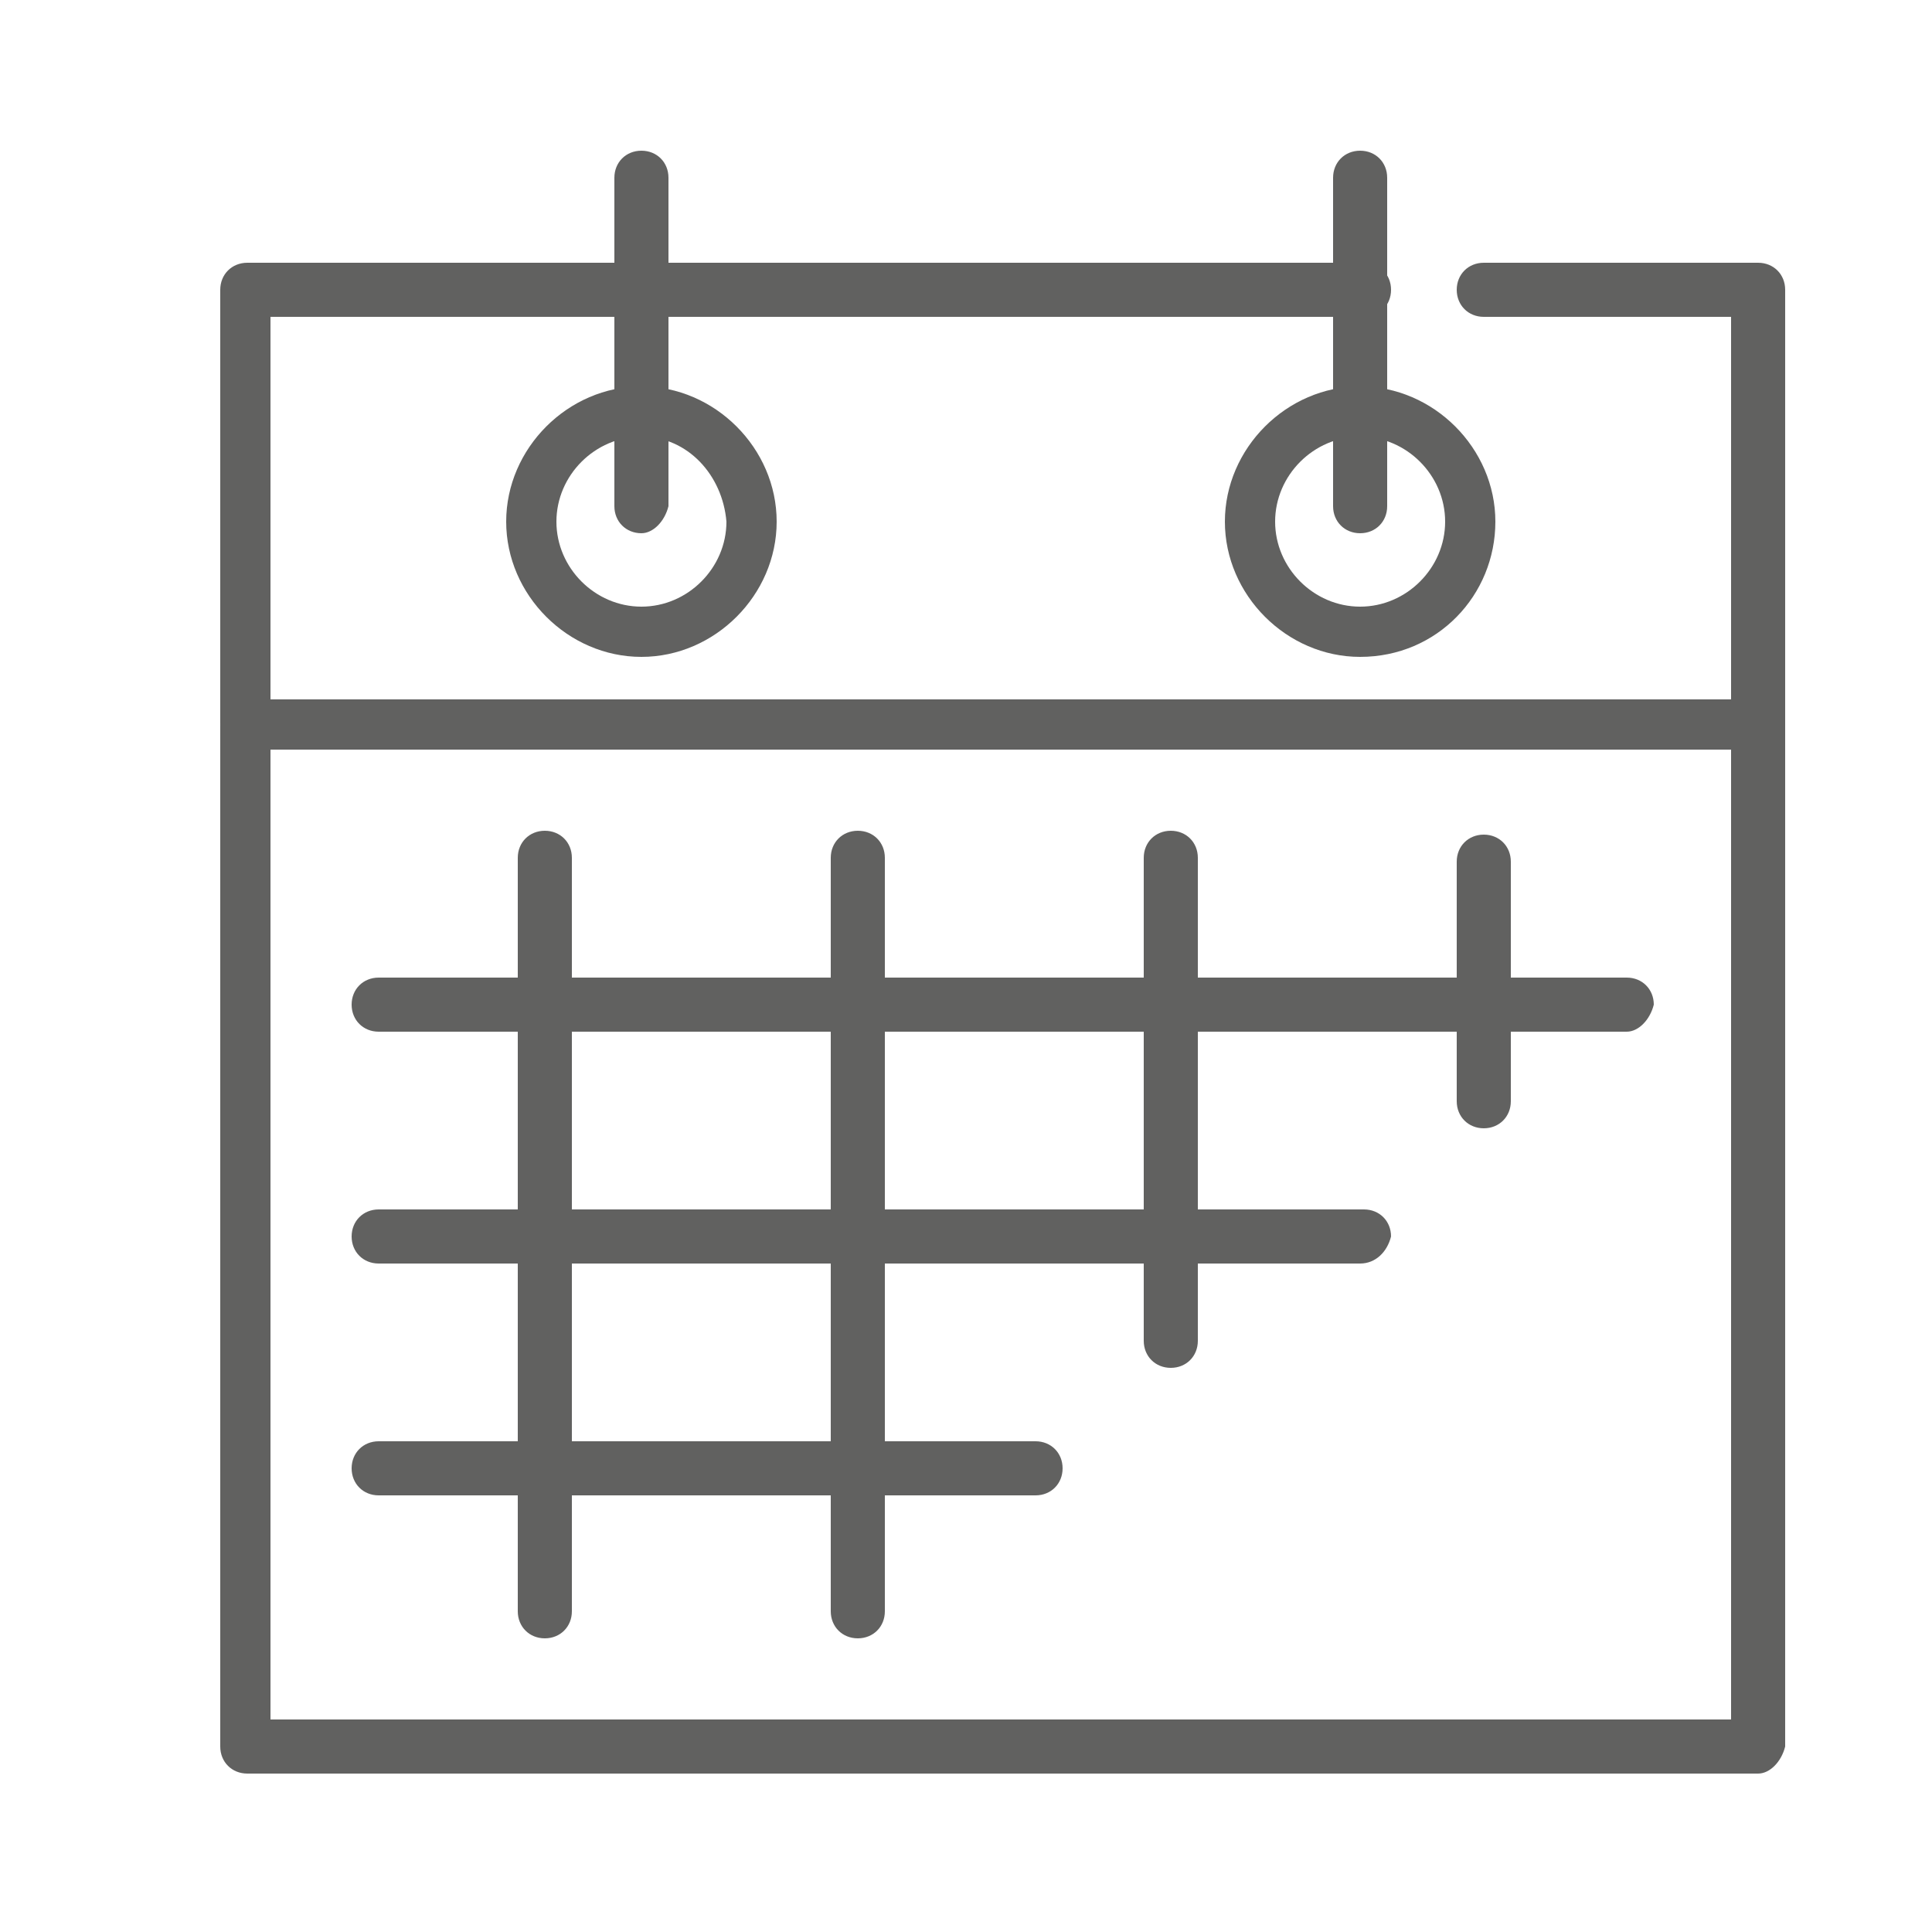 <?xml version="1.0" encoding="UTF-8"?> <!-- Generator: Adobe Illustrator 25.4.1, SVG Export Plug-In . SVG Version: 6.00 Build 0) --> <svg xmlns="http://www.w3.org/2000/svg" xmlns:xlink="http://www.w3.org/1999/xlink" id="Слой_1" x="0px" y="0px" viewBox="0 0 50 50" style="enable-background:new 0 0 50 50;" xml:space="preserve"> <style type="text/css"> .st0{fill:#616160;} </style> <g> <g> <g> <g> <path class="st0" d="M370.9,22.9c-0.4,0-0.7-0.3-0.7-0.7v-9.4L361.4,4h-19.8v15.1c0,0.4-0.3,0.7-0.7,0.7c-0.4,0-0.7-0.3-0.7-0.7 V3.3c0-0.4,0.3-0.7,0.7-0.7h20.8c0.2,0,0.4,0.1,0.5,0.2l9.2,9.2c0.1,0.1,0.2,0.3,0.2,0.5v9.7C371.5,22.5,371.2,22.9,370.9,22.9z "></path> </g> <g> <path class="st0" d="M370.9,13.1h-9.2c-0.4,0-0.7-0.3-0.7-0.7V3.3c0-0.3,0.2-0.5,0.4-0.6c0.3-0.1,0.6,0,0.7,0.1l9.2,9.2 c0.2,0.2,0.3,0.5,0.1,0.7C371.4,13,371.1,13.1,370.9,13.1z M362.4,11.8h6.8l-6.8-6.8V11.8z"></path> </g> </g> <g> <path class="st0" d="M357.7,43.4h-16.8c-0.4,0-0.7-0.3-0.7-0.7V19.1c0-0.4,0.3-0.7,0.7-0.7c0.4,0,0.7,0.3,0.7,0.7v23h16.2 c0.4,0,0.7,0.3,0.7,0.7C358.4,43.1,358.1,43.4,357.7,43.4z"></path> </g> </g> <g> <g> <path class="st0" d="M366.1,43.5c-0.7,0-1.2-0.4-1.6-1.1c-0.2-0.4-0.7-0.7-1.2-0.7c-0.2,0-0.3,0-0.5,0.1c-0.8,0.3-1.5,0.2-2-0.3 c-0.3-0.4-0.5-0.9-0.5-1.4c0-0.6-0.5-1.2-1.1-1.3c-0.7-0.1-1.2-0.5-1.5-1c-0.3-0.5-0.2-1.2,0.2-1.8c0.3-0.5,0.2-1.3-0.3-1.7 c-0.6-0.4-0.8-1-0.8-1.6c0.1-0.6,0.4-1.1,1.1-1.5c0.6-0.3,0.8-1,0.6-1.6c-0.3-0.6-0.2-1.3,0.1-1.8c0.3-0.5,0.9-0.8,1.6-0.8l0.1,0 c0.6,0,1.2-0.5,1.3-1.1c0.1-1,0.8-1.6,1.7-1.6c0.4,0,0.7,0.1,1.1,0.3c0.2,0.1,0.4,0.2,0.7,0.2c0.4,0,0.8-0.2,1.1-0.5 c0.4-0.5,0.9-0.8,1.5-0.8c0.7,0,1.2,0.4,1.6,1.1c0.2,0.4,0.7,0.7,1.2,0.7h0c0.2,0,0.3,0,0.5-0.1c0.8-0.3,1.5-0.2,2,0.3 c0.3,0.4,0.5,0.9,0.5,1.4c0,0.6,0.5,1.2,1.1,1.3c0.7,0.1,1.2,0.5,1.5,1c0.3,0.5,0.2,1.2-0.2,1.8c-0.3,0.5-0.2,1.3,0.3,1.7 c0.6,0.4,0.8,1,0.8,1.6c-0.1,0.6-0.4,1.1-1.1,1.5c-0.6,0.3-0.8,1-0.6,1.6c0.3,0.6,0.2,1.3-0.1,1.8c-0.3,0.5-0.9,0.8-1.6,0.8 l-0.1,0c-0.6,0-1.2,0.5-1.3,1.1c-0.1,1-0.8,1.6-1.7,1.6c-0.4,0-0.7-0.1-1.1-0.3c-0.2-0.1-0.4-0.2-0.7-0.2c-0.4,0-0.8,0.2-1.1,0.5 C367.2,43.3,366.6,43.5,366.1,43.5z M363.3,40.4c1,0,1.9,0.5,2.4,1.4c0.1,0.2,0.3,0.3,0.4,0.3c0.1,0,0.3-0.1,0.4-0.3 c0.5-0.6,1.3-1,2.1-1c0.5,0,1,0.1,1.4,0.4c0.2,0.1,0.3,0.1,0.4,0.1c0.2,0,0.3-0.3,0.4-0.5c0.2-1.3,1.3-2.3,2.7-2.3l0.1,0 c0.2,0,0.4-0.1,0.4-0.2c0.1-0.1,0.1-0.3,0-0.5c-0.5-1.2,0-2.7,1.2-3.3c0.2-0.1,0.3-0.2,0.3-0.4c0-0.1-0.1-0.3-0.3-0.4 c-1-0.8-1.3-2.4-0.6-3.5c0.1-0.2,0.2-0.4,0.1-0.5c-0.1-0.1-0.2-0.2-0.4-0.2c-1.3-0.2-2.3-1.4-2.3-2.7c0-0.2,0-0.4-0.1-0.4 c0,0-0.1-0.1-0.2-0.1c-0.1,0-0.2,0-0.3,0.1c-0.3,0.1-0.6,0.2-1,0.2h0c-1,0-1.9-0.5-2.4-1.4c-0.1-0.2-0.3-0.3-0.4-0.3 c-0.1,0-0.3,0.1-0.4,0.3c-0.5,0.6-1.3,1-2.1,1c-0.5,0-1-0.1-1.4-0.4c-0.2-0.1-0.3-0.1-0.4-0.1c-0.2,0-0.3,0.3-0.4,0.5 c-0.2,1.3-1.3,2.3-2.7,2.3l-0.1,0c-0.2,0-0.4,0.1-0.4,0.2c-0.1,0.1-0.1,0.3,0,0.5c0.5,1.2,0,2.7-1.2,3.3 c-0.2,0.1-0.3,0.2-0.3,0.4c0,0.1,0.1,0.3,0.3,0.4c1,0.8,1.3,2.4,0.6,3.5c-0.1,0.2-0.2,0.4-0.1,0.5c0.1,0.1,0.2,0.2,0.4,0.2 c1.3,0.2,2.3,1.4,2.3,2.7c0,0.2,0,0.4,0.1,0.4c0,0,0.1,0.1,0.2,0.1c0.1,0,0.2,0,0.3-0.1C362.6,40.5,363,40.4,363.3,40.4z"></path> </g> <g> <path class="st0" d="M366.8,39.5c-3.3,0-6-2.7-6-6c0-3.3,2.7-6,6-6c3.3,0,6,2.7,6,6C372.8,36.9,370.1,39.5,366.8,39.5z M366.8,29 c-2.5,0-4.6,2.1-4.6,4.6c0,2.5,2.1,4.6,4.6,4.6c2.5,0,4.6-2.1,4.6-4.6C371.4,31,369.3,29,366.8,29z"></path> </g> <g> <path class="st0" d="M374.5,51.5c-0.2,0-0.3-0.1-0.5-0.2c-2.8-2.7-5-5.8-6.8-9.3c-0.2-0.3,0-0.8,0.3-0.9c0.3-0.2,0.8,0,0.9,0.3 c1.4,2.8,3.1,5.3,5.2,7.6c0-1,0-2,0.1-3c0-0.2,0.1-0.4,0.2-0.5c0.1-0.1,0.3-0.2,0.5-0.2c0.9,0.1,1.9,0.1,2.8,0.1 c-1.6-1.8-3-3.8-4.2-6c-0.2-0.3,0-0.8,0.3-0.9c0.3-0.2,0.8,0,0.9,0.3c1.3,2.5,3,4.8,5,6.7c0.2,0.2,0.3,0.5,0.2,0.7 c-0.1,0.3-0.3,0.4-0.6,0.4c-1.3,0.1-2.5,0.1-3.8,0c-0.1,1.3-0.1,2.6,0,3.9c0,0.3-0.1,0.6-0.4,0.7 C374.7,51.4,374.6,51.5,374.5,51.5z"></path> </g> <g> <path class="st0" d="M358.1,53.1c-0.1,0-0.2,0-0.3-0.1c-0.3-0.1-0.4-0.4-0.4-0.7c0.1-1.3,0.1-2.6,0-3.9c-1.3,0.1-2.6,0.1-3.8,0 c-0.3,0-0.5-0.2-0.6-0.4c-0.1-0.3,0-0.5,0.2-0.7c2.7-2.6,4.8-5.7,6.1-9.2c0.1-0.4,0.5-0.5,0.9-0.4c0.4,0.1,0.5,0.5,0.4,0.9 c-1.2,3.2-3,6.1-5.3,8.6c0.9,0,1.8,0,2.8-0.1c0.2,0,0.4,0,0.5,0.2c0.1,0.1,0.2,0.3,0.2,0.5c0.1,1,0.1,2,0.1,3 c2-2.1,3.3-3.9,4.5-6.3c0.2-0.3,0.6-0.5,0.9-0.3c0.3,0.2,0.5,0.6,0.3,0.9c-1.5,3-3.2,5.2-6,7.9C358.4,53,358.2,53.1,358.1,53.1z"></path> </g> </g> <g> <path class="st0" d="M356.3,15.4h-10.6c-0.4,0-0.7-0.3-0.7-0.7c0-0.4,0.3-0.7,0.7-0.7h10.6c0.4,0,0.7,0.3,0.7,0.7 C356.9,15.1,356.6,15.4,356.3,15.4z"></path> </g> <g> <path class="st0" d="M365.3,18.7h-19.7c-0.4,0-0.7-0.3-0.7-0.7c0-0.4,0.3-0.7,0.7-0.7h19.7c0.4,0,0.7,0.3,0.7,0.7 C366,18.4,365.7,18.7,365.3,18.7z"></path> </g> <g> <path class="st0" d="M365.3,22.1h-19.7c-0.4,0-0.7-0.3-0.7-0.7c0-0.4,0.3-0.7,0.7-0.7h19.7c0.4,0,0.7,0.3,0.7,0.7 C366,21.8,365.7,22.1,365.3,22.1z"></path> </g> </g> <g> <g> <path class="st0" d="M45.5,45.9H6.4c-0.4,0-0.7-0.3-0.7-0.7V18.8c0-0.4,0.3-0.7,0.7-0.7h39.1c0.4,0,0.7,0.3,0.7,0.7v26.4 C46.1,45.6,45.8,45.9,45.5,45.9z M7,44.5h37.8V19.4H7V44.5z"></path> </g> <g> <path class="st0" d="M45.5,19.4H6.4c-0.4,0-0.7-0.3-0.7-0.7V7.5c0-0.4,0.3-0.7,0.7-0.7h28.9c0.4,0,0.7,0.3,0.7,0.7 c0,0.4-0.3,0.7-0.7,0.7H7v10h37.8v-10h-6.4c-0.4,0-0.7-0.3-0.7-0.7c0-0.4,0.3-0.7,0.7-0.7h7.1c0.4,0,0.7,0.3,0.7,0.7v11.3 C46.1,19.1,45.8,19.4,45.5,19.4z"></path> </g> <g> <g> <path class="st0" d="M35.2,17c-1.9,0-3.5-1.6-3.5-3.5c0-1.9,1.6-3.5,3.5-3.5c1.9,0,3.5,1.6,3.5,3.5C38.7,15.4,37.2,17,35.2,17z M35.2,11.3c-1.2,0-2.2,1-2.2,2.2c0,1.2,1,2.2,2.2,2.2c1.2,0,2.2-1,2.2-2.2C37.4,12.3,36.4,11.3,35.2,11.3z"></path> </g> <g> <path class="st0" d="M16.6,17c-1.9,0-3.5-1.6-3.5-3.5c0-1.9,1.6-3.5,3.5-3.5c1.9,0,3.5,1.6,3.5,3.5C20.1,15.4,18.5,17,16.6,17z M16.6,11.3c-1.2,0-2.2,1-2.2,2.2c0,1.2,1,2.2,2.2,2.2c1.2,0,2.2-1,2.2-2.2C18.7,12.3,17.8,11.3,16.6,11.3z"></path> </g> </g> <g> <path class="st0" d="M35.2,13.8c-0.4,0-0.7-0.3-0.7-0.7V4.6c0-0.4,0.3-0.7,0.7-0.7c0.4,0,0.7,0.3,0.7,0.7v8.5 C35.9,13.5,35.6,13.8,35.2,13.8z"></path> </g> <g> <path class="st0" d="M16.6,13.8c-0.4,0-0.7-0.3-0.7-0.7V4.6c0-0.4,0.3-0.7,0.7-0.7c0.4,0,0.7,0.3,0.7,0.7v8.5 C17.2,13.5,16.9,13.8,16.6,13.8z"></path> </g> <g> <g> <path class="st0" d="M14.1,42.4c-0.4,0-0.7-0.3-0.7-0.7V22.2c0-0.4,0.3-0.7,0.7-0.7c0.4,0,0.7,0.3,0.7,0.7v19.5 C14.8,42.1,14.5,42.4,14.1,42.4z"></path> </g> <g> <path class="st0" d="M22.2,42.4c-0.4,0-0.7-0.3-0.7-0.7V22.2c0-0.4,0.3-0.7,0.7-0.7s0.7,0.3,0.7,0.7v19.5 C22.9,42.1,22.6,42.4,22.2,42.4z"></path> </g> <g> <path class="st0" d="M30.3,35.4c-0.4,0-0.7-0.3-0.7-0.7V22.2c0-0.4,0.3-0.7,0.7-0.7c0.4,0,0.7,0.3,0.7,0.7v12.5 C31,35.1,30.7,35.4,30.3,35.4z"></path> </g> <g> <path class="st0" d="M38.4,29.2c-0.4,0-0.7-0.3-0.7-0.7v-6.2c0-0.4,0.3-0.7,0.7-0.7c0.4,0,0.7,0.3,0.7,0.7v6.2 C39.1,28.9,38.8,29.2,38.4,29.2z"></path> </g> <g> <path class="st0" d="M42.1,26.7H9.8c-0.4,0-0.7-0.3-0.7-0.7c0-0.4,0.3-0.7,0.7-0.7h32.3c0.4,0,0.7,0.3,0.7,0.7 C42.7,26.4,42.4,26.7,42.1,26.7z"></path> </g> <g> <path class="st0" d="M35.2,32.7H9.8c-0.4,0-0.7-0.3-0.7-0.7c0-0.4,0.3-0.7,0.7-0.7h25.5c0.4,0,0.7,0.3,0.7,0.7 C35.9,32.4,35.6,32.7,35.2,32.7z"></path> </g> <g> <path class="st0" d="M26.8,38.7h-17c-0.4,0-0.7-0.3-0.7-0.7c0-0.4,0.3-0.7,0.7-0.7h17c0.4,0,0.7,0.3,0.7,0.7 C27.5,38.4,27.2,38.7,26.8,38.7z"></path> </g> </g> </g> <g> <g> <g> <path class="st0" d="M182.2,33.2h-22.3c-0.4,0-0.8-0.3-0.8-0.8V13.3c0-0.4,0.3-0.8,0.8-0.8h22.3c0.4,0,0.8,0.3,0.8,0.8v19.1 C182.9,32.8,182.6,33.2,182.2,33.2z M160.7,31.6h20.7V14h-20.7V31.6z"></path> </g> <g> <path class="st0" d="M182.2,13.3"></path> </g> <g> <path class="st0" d="M172.7,18.1h-3.3c-0.4,0-0.8-0.3-0.8-0.8v-4c0-0.4,0.3-0.8,0.8-0.8h3.3c0.4,0,0.8,0.3,0.8,0.8v4 C173.5,17.7,173.1,18.1,172.7,18.1z M170.1,16.5h1.8V14h-1.8V16.5z"></path> </g> <g> <path class="st0" d="M179.6,30.8h-9.5c-0.4,0-0.8-0.3-0.8-0.8c0-0.4,0.3-0.8,0.8-0.8h9.5c0.4,0,0.8,0.3,0.8,0.8 C180.4,30.4,180,30.8,179.6,30.8z"></path> </g> <g> <g> <path class="st0" d="M177.9,28.7c-0.4,0-0.8-0.3-0.8-0.8v-6.2c0-0.3,0.2-0.6,0.5-0.7c0.3-0.1,0.6,0,0.9,0.2l2.1,2.3 c0.3,0.3,0.3,0.8-0.1,1.1c-0.3,0.3-0.8,0.3-1.1-0.1l-0.7-0.8V28C178.7,28.4,178.4,28.7,177.9,28.7z"></path> </g> <g> <path class="st0" d="M175.9,25c-0.2,0-0.3-0.1-0.5-0.2c-0.3-0.3-0.4-0.8-0.1-1.1l2-2.4c0.3-0.3,0.8-0.4,1.1-0.1 c0.3,0.3,0.4,0.8,0.1,1.1l-2,2.4C176.4,24.9,176.2,25,175.9,25z"></path> </g> </g> <g> <g> <path class="st0" d="M171.8,28.7c-0.4,0-0.8-0.3-0.8-0.8v-6.2c0-0.3,0.2-0.6,0.5-0.7c0.3-0.1,0.6,0,0.9,0.2l2.1,2.3 c0.3,0.3,0.3,0.8-0.1,1.1c-0.3,0.3-0.8,0.3-1.1-0.1l-0.7-0.8V28C172.6,28.4,172.2,28.7,171.8,28.7z"></path> </g> <g> <path class="st0" d="M169.8,25c-0.2,0-0.3-0.1-0.5-0.2c-0.3-0.3-0.4-0.8-0.1-1.1l2-2.4c0.3-0.3,0.8-0.4,1.1-0.1 c0.3,0.3,0.4,0.8,0.1,1.1l-2,2.4C170.2,24.9,170,25,169.8,25z"></path> </g> </g> </g> <g> <g> <path class="st0" d="M171.2,14h-9.3c-0.4,0-0.8-0.3-0.8-0.8v-8c0-0.4,0.3-0.8,0.8-0.8h9.3c0.4,0,0.8,0.3,0.8,0.8v8 C172,13.7,171.6,14,171.2,14z M162.7,12.5h7.8V6.1h-7.8V12.5z"></path> </g> <g> <path class="st0" d="M171.2,5.3"></path> </g> </g> <g> <g> <path class="st0" d="M177.7,14h-6.5c-0.4,0-0.8-0.3-0.8-0.8v-4c0-0.4,0.3-0.8,0.8-0.8h6.5c0.4,0,0.8,0.3,0.8,0.8v4 C178.5,13.7,178.2,14,177.7,14z M172,12.5h5v-2.5h-5V12.5z"></path> </g> <g> <path class="st0" d="M177.7,9.3"></path> </g> </g> <g> <g> <g> <path class="st0" d="M201,44.3c-2.6,0-4.8-2.1-4.8-4.8c0-2.6,2.1-4.8,4.8-4.8s4.8,2.1,4.8,4.8C205.8,42.2,203.6,44.3,201,44.3z M201,36.3c-1.8,0-3.2,1.5-3.2,3.2c0,1.8,1.5,3.2,3.2,3.2c1.8,0,3.2-1.5,3.2-3.2C204.2,37.7,202.8,36.3,201,36.3z"></path> </g> <g> <path class="st0" d="M167,44.3c-2.6,0-4.8-2.1-4.8-4.8c0-2.6,2.1-4.8,4.8-4.8c2.6,0,4.8,2.1,4.8,4.8 C171.8,42.2,169.7,44.3,167,44.3z M167,36.3c-1.8,0-3.2,1.5-3.2,3.2c0,1.8,1.5,3.2,3.2,3.2c1.8,0,3.2-1.5,3.2-3.2 C170.3,37.7,168.8,36.3,167,36.3z"></path> </g> <g> <path class="st0" d="M193.4,39.6H171c-0.4,0-0.8-0.3-0.8-0.8c0-0.4,0.3-0.8,0.8-0.8h22.4c0.4,0,0.8,0.3,0.8,0.8 C194.1,39.3,193.8,39.6,193.4,39.6z"></path> </g> <g> <path class="st0" d="M163,39.6h-2.7c-1.9,0-3.4-1.5-3.4-3.4c0,0,0-0.1,0-0.1l0.4-3.8c0-0.4,0.4-0.7,0.8-0.7 c0.4,0,0.7,0.4,0.7,0.8l-0.4,3.7c0,1,0.9,1.9,1.9,1.9h2.7c0.4,0,0.8,0.3,0.8,0.8C163.8,39.3,163.4,39.6,163,39.6z"></path> </g> <g> <path class="st0" d="M208.1,39.6H205c-0.4,0-0.8-0.3-0.8-0.8c0-0.4,0.3-0.8,0.8-0.8h3.1c0.7-0.4,1.7-4.1,1.9-6l-8.6-2.1 c-0.2,0-0.3-0.1-0.4-0.3l-4.7-6.4h-11.8c-0.4,0-0.8-0.3-0.8-0.8c0-0.4,0.3-0.8,0.8-0.8h12.2c0.2,0,0.5,0.1,0.6,0.3l4.8,6.5 l8.9,2.2c0.3,0.1,0.6,0.4,0.6,0.7C211.5,32.1,210.6,39.6,208.1,39.6z"></path> </g> </g> <g> <path class="st0" d="M197.6,31.3h-9.2c-0.2,0-0.4-0.1-0.6-0.3c-0.1-0.2-0.2-0.4-0.2-0.6l0.5-5.4c0-0.4,0.4-0.7,0.8-0.7h6.1 c0.3,0,0.6,0.2,0.7,0.4c0.7,1.4,2.5,5.2,2.6,5.4c0.1,0.2,0.1,0.5,0,0.8C198.1,31.2,197.9,31.3,197.6,31.3z M189.3,29.8h7.1 c-0.6-1.2-1.5-3-1.9-3.9h-4.9L189.3,29.8z"></path> </g> </g> <g> <path class="st0" d="M183.4,33.2H158c-0.4,0-0.8-0.3-0.8-0.8c0-0.4,0.3-0.8,0.8-0.8h24.7l1-9.3c0-0.4,0.4-0.7,0.8-0.7 c0.4,0,0.7,0.4,0.7,0.8l-1.1,10C184.1,32.9,183.8,33.2,183.4,33.2z"></path> </g> </g> <g> <g> <path class="st0" d="M524.9,44.4h-33.5c-0.4,0-0.7-0.3-0.7-0.7V12.4c0-0.4,0.3-0.7,0.7-0.7h28.3c0.4,0,0.7,0.3,0.7,0.7 c0,0.4-0.3,0.7-0.7,0.7H492v29.8h32.2V12.4c0-0.4,0.3-0.7,0.7-0.7c0.4,0,0.7,0.3,0.7,0.7v31.3C525.6,44.1,525.3,44.4,524.9,44.4z"></path> </g> <g> <path class="st0" d="M524.9,13.1c-0.1,0-0.2,0-0.4-0.1L517,7.8h-18.3l-6.9,5.1c-0.3,0.2-0.7,0.1-0.9-0.2c-0.2-0.3-0.1-0.8,0.2-1 l7.1-5.3c0.1-0.1,0.2-0.1,0.4-0.1h18.7c0.1,0,0.3,0,0.4,0.1l7.7,5.3c0.3,0.2,0.4,0.7,0.2,1C525.3,13,525.1,13.1,524.9,13.1z"></path> </g> <g> <path class="st0" d="M510.6,18.1h-5c-0.4,0-0.7-0.3-0.7-0.7v-5c0-0.4,0.3-0.7,0.7-0.7h5c0.4,0,0.7,0.3,0.7,0.7v5 C511.3,17.8,511,18.1,510.6,18.1z M506.3,16.7h3.7v-3.6h-3.7V16.7z"></path> </g> <g> <path class="st0" d="M510.6,13.1C510.6,13.1,510.6,13.1,510.6,13.1h-5c-0.2,0-0.4-0.1-0.5-0.3c-0.1-0.2-0.2-0.4-0.1-0.6l1.4-5.3 c0.1-0.3,0.3-0.5,0.6-0.5h2.4c0.3,0,0.6,0.2,0.7,0.6l1.2,5.2c0,0.1,0,0.2,0,0.3C511.3,12.8,511,13.1,510.6,13.1z M506.5,11.6h3.3 l-0.9-3.8h-1.4L506.5,11.6z"></path> </g> <g> <path class="st0" d="M521.1,40.5h-11.9c-0.4,0-0.7-0.3-0.7-0.7c0-0.4,0.3-0.7,0.7-0.7h11.9c0.4,0,0.7,0.3,0.7,0.7 C521.8,40.1,521.5,40.5,521.1,40.5z"></path> </g> <g> <g> <path class="st0" d="M519,37.7c-0.4,0-0.7-0.3-0.7-0.7v-8.4c0-0.3,0.2-0.6,0.4-0.7c0.3-0.1,0.6,0,0.7,0.2l2.6,3.1 c0.2,0.3,0.2,0.8-0.1,1c-0.3,0.3-0.7,0.2-1-0.1l-1.4-1.7v6.5C519.7,37.3,519.4,37.7,519,37.7z"></path> </g> <g> <path class="st0" d="M516.5,32.6c-0.2,0-0.3-0.1-0.4-0.2c-0.3-0.3-0.3-0.7-0.1-1l2.5-3.3c0.2-0.3,0.7-0.4,1-0.1 c0.3,0.3,0.3,0.7,0.1,1l-2.5,3.3C516.9,32.5,516.7,32.6,516.5,32.6z"></path> </g> </g> <g> <g> <path class="st0" d="M511.3,37.7c-0.4,0-0.7-0.3-0.7-0.7v-8.4c0-0.3,0.2-0.6,0.4-0.7c0.3-0.1,0.6,0,0.7,0.2l2.6,3.1 c0.2,0.3,0.2,0.8-0.1,1c-0.3,0.3-0.7,0.2-1-0.1l-1.4-1.7v6.5C512,37.3,511.7,37.7,511.3,37.7z"></path> </g> <g> <path class="st0" d="M508.8,32.6c-0.2,0-0.3-0.1-0.4-0.2c-0.3-0.3-0.3-0.7-0.1-1l2.5-3.3c0.2-0.3,0.7-0.4,1-0.1 c0.3,0.3,0.3,0.7,0.1,1l-2.5,3.3C509.2,32.5,509,32.6,508.8,32.6z"></path> </g> </g> </g> <g> <g> <g> <path class="st0" d="M659.7,50.2c-0.2,0-0.4-0.1-0.6-0.2l-11.3-11.3c-0.3-0.3-0.3-0.8,0-1.1l35.2-35.2c0.3-0.3,0.8-0.3,1.1,0 l11.3,11.3c0.3,0.3,0.3,0.8,0,1.1L660.3,50C660.1,50.1,659.9,50.2,659.7,50.2z M649.6,38.1l10.1,10.1l34.1-34.1L683.7,4 L649.6,38.1z"></path> </g> <g> <g> <path class="st0" d="M681.4,15.7c-0.2,0-0.4-0.1-0.6-0.2l-4.9-4.9c-0.3-0.3-0.3-0.8,0-1.1c0.3-0.3,0.8-0.3,1.1,0l4.9,4.9 c0.3,0.3,0.3,0.8,0,1.1C681.8,15.7,681.6,15.7,681.4,15.7z"></path> </g> <g> <path class="st0" d="M675.7,17c-0.2,0-0.4-0.1-0.6-0.2l-2.7-2.7c-0.3-0.3-0.3-0.8,0-1.1c0.3-0.3,0.8-0.3,1.1,0l2.7,2.7 c0.3,0.3,0.3,0.8,0,1.1C676.1,16.9,675.9,17,675.7,17z"></path> </g> <g> <path class="st0" d="M682.7,10c-0.2,0-0.4-0.1-0.6-0.2l-2.7-2.7c-0.3-0.3-0.3-0.8,0-1.1c0.3-0.3,0.8-0.3,1.1,0l2.7,2.7 c0.3,0.3,0.3,0.8,0,1.1C683.1,9.9,682.9,10,682.7,10z"></path> </g> <g> <path class="st0" d="M672.2,20.5c-0.2,0-0.4-0.1-0.6-0.2l-2.7-2.7c-0.3-0.3-0.3-0.8,0-1.1c0.3-0.3,0.8-0.3,1.1,0l2.7,2.7 c0.3,0.3,0.3,0.8,0,1.1C672.6,20.4,672.4,20.5,672.2,20.5z"></path> </g> <g> <path class="st0" d="M671,26.2c-0.2,0-0.4-0.1-0.6-0.2l-4.9-4.9c-0.3-0.3-0.3-0.8,0-1.1c0.3-0.3,0.8-0.3,1.1,0l4.9,4.9 c0.3,0.3,0.3,0.8,0,1.1C671.4,26.1,671.2,26.2,671,26.2z"></path> </g> <g> <path class="st0" d="M665.2,27.5c-0.2,0-0.4-0.1-0.6-0.2l-2.7-2.7c-0.3-0.3-0.3-0.8,0-1.1s0.8-0.3,1.1,0l2.7,2.7 c0.3,0.3,0.3,0.8,0,1.1C665.6,27.4,665.4,27.5,665.2,27.5z"></path> </g> <g> <path class="st0" d="M661.7,31c-0.2,0-0.4-0.1-0.6-0.2l-2.7-2.7c-0.3-0.3-0.3-0.8,0-1.1s0.8-0.3,1.1,0l2.7,2.7 c0.3,0.3,0.3,0.8,0,1.1C662.1,30.9,661.9,31,661.7,31z"></path> </g> <g> <path class="st0" d="M660.5,36.7c-0.2,0-0.4-0.1-0.6-0.2l-4.9-4.9c-0.3-0.3-0.3-0.8,0-1.1c0.3-0.3,0.8-0.3,1.1,0l4.9,4.9 c0.3,0.3,0.3,0.8,0,1.1C660.9,36.6,660.7,36.7,660.5,36.7z"></path> </g> <g> <path class="st0" d="M654.7,37.9c-0.2,0-0.4-0.1-0.6-0.2l-2.7-2.7c-0.3-0.3-0.3-0.8,0-1.1c0.3-0.3,0.8-0.3,1.1,0l2.7,2.7 c0.3,0.3,0.3,0.8,0,1.1C655.2,37.9,654.9,37.9,654.7,37.9z"></path> </g> </g> </g> <g> <g> <path class="st0" d="M693.1,37.9c-0.2,0-0.4-0.1-0.6-0.2l-7.9-7.9c-0.3-0.3-0.3-0.8,0-1.1c0.3-0.3,0.8-0.3,1.1,0l7.9,7.9 c0.3,0.3,0.3,0.8,0,1.1C693.5,37.8,693.3,37.9,693.1,37.9z"></path> </g> <g> <path class="st0" d="M658.3,24.3c-0.2,0-0.4-0.1-0.6-0.2l-2.8-2.8c0,0-0.1-0.1-0.1-0.1c0,0-2.4-3.8-4.4-7.9 c-3.8-7.7-3.3-9.7-2.4-10.5c0.9-0.9,2.9-1.4,10.5,2.4c4.1,2,7.9,4.3,7.9,4.4c0.1,0,0.1,0.1,0.1,0.1l5.2,5.2 c0.3,0.3,0.3,0.8,0,1.1c-0.3,0.3-0.8,0.3-1.1,0l-5.1-5.1c-0.6-0.3-4-2.4-7.7-4.2c-7.4-3.7-8.6-2.8-8.7-2.7 c-0.1,0.1-1,1.3,2.7,8.7c1.8,3.7,3.9,7.1,4.2,7.7l2.7,2.7c0.3,0.3,0.3,0.8,0,1.1C658.7,24.2,658.5,24.3,658.3,24.3z"></path> </g> <g> <path class="st0" d="M682.5,48.5c-0.2,0-0.4-0.1-0.6-0.2l-10.5-10.5c-0.3-0.3-0.3-0.8,0-1.1s0.8-0.3,1.1,0L683,47.1 c0.3,0.3,0.3,0.8,0,1.1C682.9,48.4,682.7,48.5,682.5,48.5z"></path> </g> <g> <path class="st0" d="M650.6,10.8c-0.3,0-0.6-0.2-0.7-0.5c-0.1-0.4,0.1-0.9,0.5-1c0,0,1.4-0.5,2.4-1.5c1-1,1.6-2.5,1.6-2.5 c0.2-0.4,0.6-0.6,1-0.5c0.4,0.1,0.6,0.6,0.5,1c0,0.1-0.7,1.8-1.9,3c-1.3,1.3-2.9,1.8-3,1.9C650.8,10.8,650.7,10.8,650.6,10.8z"></path> </g> <g> <path class="st0" d="M655.9,21.2c-0.3,0-0.5-0.1-0.7-0.4c-0.2-0.4-0.1-0.9,0.3-1.1c0,0,2.6-1.7,5.1-4.1c2.5-2.5,4.3-5.2,4.3-5.3 c0.2-0.4,0.7-0.5,1.1-0.2c0.4,0.2,0.5,0.7,0.2,1.1c-0.1,0.1-1.9,2.9-4.5,5.5c-2.6,2.6-5.3,4.3-5.4,4.3 C656.2,21.2,656.1,21.2,655.9,21.2z"></path> </g> <g> <path class="st0" d="M682.5,48.5c-0.3,0-0.5-0.1-0.7-0.3c-0.2-0.4-0.2-0.8,0.2-1.1c0,0,3.1-2.1,5.7-4.7c2.6-2.6,4.7-5.7,4.7-5.7 c0.2-0.4,0.7-0.5,1.1-0.2c0.4,0.2,0.5,0.7,0.2,1.1c-0.1,0.1-2.2,3.2-4.9,5.9c-2.7,2.7-5.8,4.8-5.9,4.9 C682.8,48.4,682.6,48.5,682.5,48.5z"></path> </g> <g> <path class="st0" d="M678.5,44.6c-0.3,0-0.5-0.1-0.7-0.3c-0.2-0.4-0.2-0.8,0.2-1.1c0,0,3.1-2.1,5.7-4.7c2.6-2.6,4.7-5.7,4.7-5.7 c0.2-0.4,0.7-0.5,1.1-0.2c0.4,0.2,0.5,0.7,0.2,1.1c-0.1,0.1-2.2,3.2-4.9,5.9c-2.7,2.7-5.8,4.8-5.9,4.9 C678.8,44.5,678.7,44.6,678.5,44.6z"></path> </g> <g> <path class="st0" d="M687.9,50.2c-1.6,0-3.1-0.8-4.6-2.3c-0.3-0.3-0.3-0.8,0-1.1c0.3-0.3,0.8-0.3,1.1,0c1.4,1.4,2.7,2,4,1.8 c1.2-0.1,2.4-0.9,3.8-2.3c2.9-2.9,3-5,0.3-7.6c-0.3-0.3-0.3-0.8,0-1.1c0.3-0.3,0.8-0.3,1.1,0c4.3,4.3,1.8,7.7-0.3,9.9 c-1.7,1.7-3.2,2.6-4.8,2.8C688.3,50.2,688.1,50.2,687.9,50.2z"></path> </g> <g> <path class="st0" d="M679.6,38.5c-0.2,0-0.4-0.1-0.6-0.2l-4.1-4.1c-0.3-0.3-0.3-0.8,0-1.1c0.3-0.3,0.8-0.3,1.1,0l4.1,4.1 c0.3,0.3,0.3,0.8,0,1.1C680,38.4,679.8,38.5,679.6,38.5z"></path> </g> <g> <path class="st0" d="M683.4,34.6c-0.2,0-0.4-0.1-0.6-0.2l-4.1-4.1c-0.3-0.3-0.3-0.8,0-1.1c0.3-0.3,0.8-0.3,1.1,0l4.1,4.1 c0.3,0.3,0.3,0.8,0,1.1C683.8,34.6,683.6,34.6,683.4,34.6z"></path> </g> </g> </g> <g> <g> <path class="st0" d="M878.9,47.5c-11.6,0-21.1-9.5-21.1-21.1c0-11.6,9.5-21.1,21.1-21.1c2.5,0,5,0.4,7.4,1.3 c0.4,0.2,0.7,0.7,0.5,1.1c-0.2,0.4-0.7,0.7-1.1,0.5c-2.2-0.8-4.4-1.2-6.8-1.2c-10.7,0-19.4,8.7-19.4,19.4s8.7,19.4,19.4,19.4 c10.7,0,19.4-8.7,19.4-19.4c0-2.2-0.4-4.4-1.1-6.4c-0.2-0.4,0.1-0.9,0.5-1.1c0.4-0.2,0.9,0.1,1.1,0.5c0.8,2.2,1.2,4.6,1.2,7 C900,38,890.6,47.5,878.9,47.5z"></path> </g> <g> <path class="st0" d="M878.9,41.3c-8.2,0-14.9-6.7-14.9-14.9s6.7-14.9,14.9-14.9c2.3,0,4.6,0.5,6.7,1.6c0.4,0.2,0.6,0.7,0.4,1.1 c-0.2,0.4-0.7,0.6-1.1,0.4c-1.8-0.9-3.8-1.4-5.9-1.4c-7.3,0-13.2,5.9-13.2,13.2s5.9,13.2,13.2,13.2c7.3,0,13.2-5.9,13.2-13.2 c0-2.7-0.8-5.3-2.3-7.5c-0.5-0.7-1-1.3-1.5-1.8c-0.3-0.3-0.3-0.9,0-1.2c0.3-0.3,0.9-0.3,1.2,0c0.6,0.6,1.2,1.3,1.7,2.1 c1.7,2.5,2.7,5.4,2.7,8.5C893.9,34.6,887.2,41.3,878.9,41.3z"></path> </g> <g> <path class="st0" d="M878.9,34.1c-4.3,0-7.7-3.5-7.7-7.7c0-4.3,3.5-7.7,7.7-7.7c0.5,0,0.9,0.4,0.9,0.9c0,0.5-0.4,0.9-0.9,0.9 c-3.3,0-6,2.7-6,6c0,3.3,2.7,6,6,6c3.3,0,6-2.7,6-6c0-1.6-0.6-3.1-1.8-4.3c-0.3-0.3-0.3-0.9,0-1.2c0.3-0.3,0.9-0.3,1.2,0 c1.5,1.5,2.3,3.4,2.3,5.5C886.7,30.7,883.2,34.1,878.9,34.1z"></path> </g> <g> <path class="st0" d="M878.9,27.2c-0.2,0-0.4-0.1-0.6-0.2c-0.3-0.3-0.3-0.9,0-1.2l21.6-21.6c0.3-0.3,0.9-0.3,1.2,0 c0.3,0.3,0.3,0.9,0,1.2L879.5,27C879.4,27.2,879.1,27.2,878.9,27.2z"></path> </g> <g> <path class="st0" d="M891.1,15.1c-0.1,0-0.2,0-0.3,0c-0.3-0.1-0.5-0.4-0.6-0.7l-0.8-6.5c0-0.2,0-0.5,0.2-0.6l9.3-12 c0.2-0.3,0.5-0.4,0.8-0.3c0,0,0,0,0.1,0c0.5,0,0.9,0.3,0.9,0.8l0.7,8.7c0,0.2-0.1,0.5-0.2,0.7l-9.4,9.8 C891.6,15,891.3,15.1,891.1,15.1z M891.2,7.9l0.6,4.4l7.9-8.2l-0.5-6.5L891.2,7.9z"></path> </g> <g> <path class="st0" d="M896.5,16.7c-0.1,0-0.2,0-0.2,0l-5.4-1.6c-0.3-0.1-0.5-0.3-0.6-0.6c-0.1-0.3,0-0.6,0.2-0.8l9.4-9.8 c0.2-0.3,0.6-0.3,0.9-0.2l7,2.8c0.3,0.1,0.5,0.4,0.5,0.7c0,0.3-0.1,0.6-0.3,0.8l-11,8.6C896.9,16.6,896.7,16.7,896.5,16.7z M892.7,13.8l3.7,1.1l9.5-7.4l-5.1-2.1L892.7,13.8z"></path> </g> </g> </svg> 